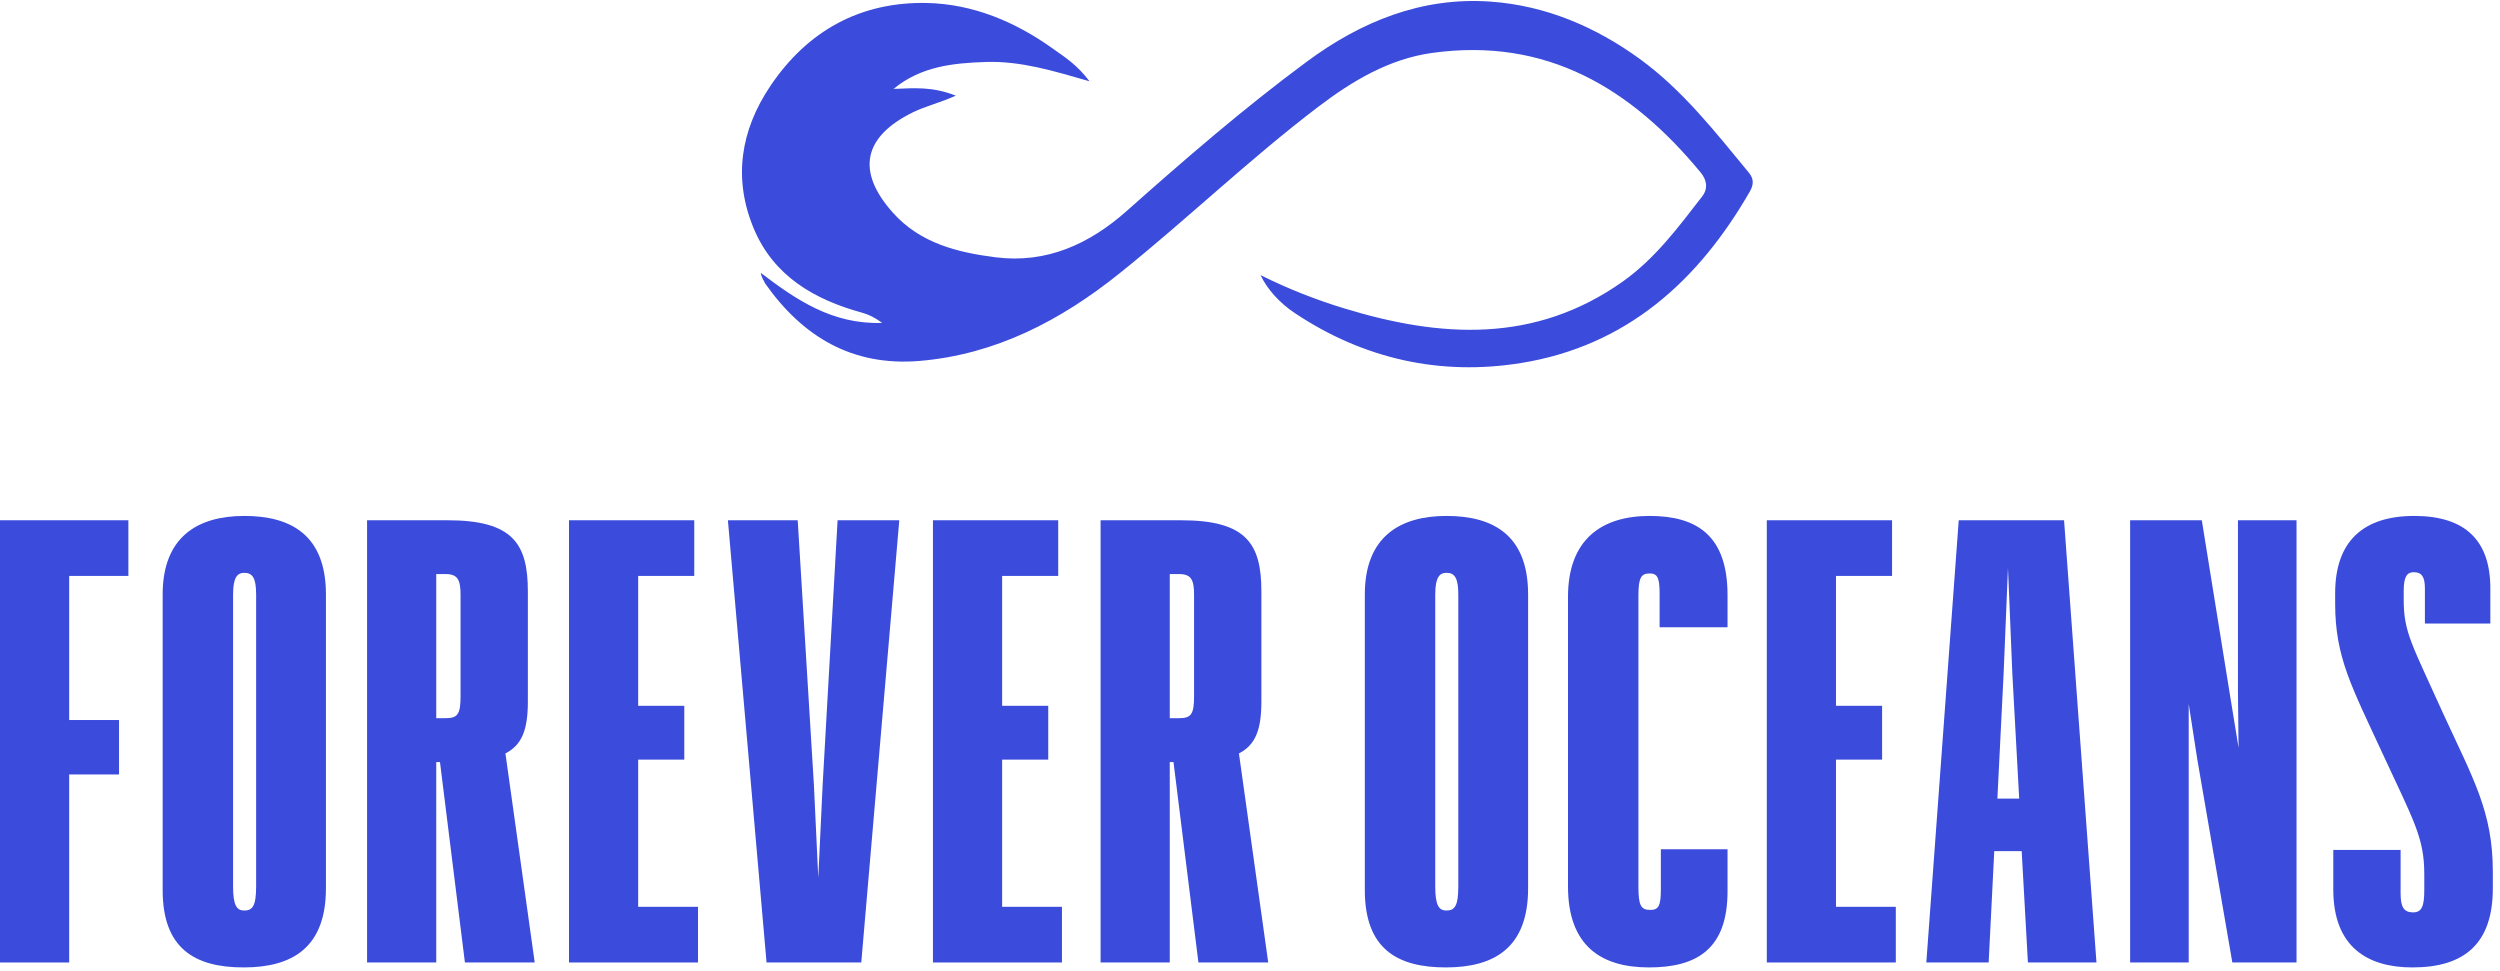 <?xml version="1.0" encoding="UTF-8"?>
<svg xmlns="http://www.w3.org/2000/svg" width="273" height="106" viewBox="0 0 273 106" fill="none">
  <g clip-path="url(#clip0_2436_2803)">
    <path d="M0 56.812H14.019V62.891H7.554V78.627H12.998V84.571H7.554V105.103H0V56.812Z" fill="#3B4BDB"></path>
    <path d="M17.762 97.201V64.917C17.762 58.636 21.573 56.34 26.677 56.34C31.781 56.34 35.592 58.434 35.592 64.917V96.998C35.592 103.482 31.917 105.643 26.609 105.643C21.3 105.643 17.762 103.617 17.762 97.201ZM27.97 96.796V64.917C27.97 63.094 27.561 62.553 26.677 62.553C25.928 62.553 25.452 63.026 25.452 64.917V96.796C25.452 98.889 25.86 99.43 26.677 99.43C27.561 99.43 27.97 98.957 27.97 96.796Z" fill="#3B4BDB"></path>
    <path d="M40.084 56.812H48.863C56.009 56.812 57.642 59.379 57.642 64.579V76.601C57.642 79.641 57.029 81.329 55.192 82.275L58.391 105.103H50.769L48.046 83.22H47.638V105.103H40.084V56.812ZM48.659 78.425C49.952 78.425 50.292 78.02 50.292 76.061V64.985C50.292 63.364 50.02 62.688 48.659 62.688H47.638V78.425H48.659Z" fill="#3B4BDB"></path>
    <path d="M62.134 56.812H75.813V62.891H69.688V77.074H74.724V82.95H69.688V99.024H76.221V105.103H62.134V56.812Z" fill="#3B4BDB"></path>
    <path d="M79.487 56.812H87.109L88.879 85.719L89.355 95.85L89.832 85.719L91.465 56.812H98.202L94.051 105.103H83.707L79.487 56.812Z" fill="#3B4BDB"></path>
    <path d="M101.878 56.812H115.557V62.891H109.432V77.074H114.468V82.95H109.432V99.024H115.965V105.103H101.878V56.812Z" fill="#3B4BDB"></path>
    <path d="M120.184 56.812H128.963C136.108 56.812 137.742 59.379 137.742 64.579V76.601C137.742 79.641 137.129 81.329 135.292 82.275L138.49 105.103H130.868L128.146 83.22H127.738V105.103H120.184V56.812ZM128.758 78.425C130.051 78.425 130.392 78.02 130.392 76.061V64.985C130.392 63.364 130.12 62.688 128.758 62.688H127.738V78.425H128.758Z" fill="#3B4BDB"></path>
    <path d="M149.039 97.201V64.917C149.039 58.636 152.85 56.34 157.954 56.34C163.058 56.34 166.869 58.434 166.869 64.917V96.998C166.869 103.482 163.194 105.643 157.886 105.643C152.578 105.643 149.039 103.617 149.039 97.201ZM159.247 96.796V64.917C159.247 63.094 158.839 62.553 157.954 62.553C157.206 62.553 156.729 63.026 156.729 64.917V96.796C156.729 98.889 157.138 99.43 157.954 99.43C158.839 99.43 159.247 98.957 159.247 96.796Z" fill="#3B4BDB"></path>
    <path d="M171.225 96.796V65.187C171.225 58.839 174.968 56.34 180.14 56.34C185.312 56.34 188.647 58.501 188.647 64.985V68.497H181.229V64.782C181.229 63.026 180.956 62.621 180.14 62.621C179.255 62.621 178.915 63.026 178.915 64.985V96.796C178.915 98.889 179.187 99.362 180.208 99.362C181.092 99.362 181.365 98.957 181.365 97.133V92.743H188.647V97.336C188.647 103.617 185.312 105.643 180.072 105.643C174.831 105.643 171.225 103.279 171.225 96.796Z" fill="#3B4BDB"></path>
    <path d="M192.935 56.812H206.613V62.891H200.489V77.074H205.525V82.95H200.489V99.024H207.022V105.103H192.935V56.812Z" fill="#3B4BDB"></path>
    <path d="M220.768 92.946H217.773L217.161 105.103H210.355L213.894 56.812H225.395L228.934 105.103H221.448L220.768 92.946ZM218.794 73.562L218.114 87.205H220.496L219.747 73.562L219.271 62.013L218.794 73.562Z" fill="#3B4BDB"></path>
    <path d="M232.61 56.812H240.437L243.431 75.386L244.452 81.667L244.384 75.453V56.812H250.781V105.103H243.771L239.96 83.017L239.007 76.871V105.103H232.61V56.812Z" fill="#3B4BDB"></path>
    <path d="M254.795 97.133V92.811H262.145V97.538C262.145 99.024 262.485 99.632 263.506 99.632C264.459 99.632 264.731 98.957 264.731 97.201V95.445C264.731 91.46 263.574 89.636 260.171 82.275C256.837 75.048 254.999 71.806 254.999 65.93V64.782C254.999 59.109 258.062 56.34 263.642 56.34C269.222 56.34 271.945 59.041 271.945 64.242V68.092H264.799V64.242C264.799 62.891 264.391 62.486 263.574 62.486C262.893 62.486 262.485 62.891 262.485 64.512V65.525C262.485 69.105 263.438 70.455 266.841 78.02C270.107 85.111 272.217 88.691 272.217 95.175V96.998C272.217 103.009 269.154 105.643 263.438 105.643C258.538 105.643 254.795 103.414 254.795 97.133Z" fill="#3B4BDB"></path>
    <path d="M191.018 18.906C187.339 14.459 183.793 9.874 179.063 6.437C174.205 2.906 168.753 0.595 162.745 0.175C155.237 -0.354 148.609 2.362 142.688 6.745C135.845 11.807 129.41 17.375 123.054 23.022C118.975 26.646 114.29 28.8 108.729 28.098C104.562 27.569 100.483 26.568 97.492 23.213C93.481 18.714 94.252 14.936 99.697 12.261C101.073 11.585 102.581 11.251 104.37 10.445C101.806 9.439 99.893 9.619 97.576 9.709C100.536 7.263 104.041 6.876 107.723 6.767C111.496 6.655 115.009 7.736 118.975 8.876C117.587 7.045 116.291 6.253 114.967 5.308C110.85 2.362 106.226 0.426 101.182 0.325C93.935 0.182 88.169 3.376 84.127 9.383C80.853 14.249 80.037 19.532 82.32 24.977C84.483 30.132 88.906 32.714 94.131 34.143C94.827 34.334 95.526 34.661 96.332 35.261C90.895 35.449 86.94 32.736 83.072 29.794C83.137 30.188 83.258 30.346 83.36 30.594C83.36 30.594 83.36 30.594 83.364 30.594C83.424 30.657 83.462 30.736 83.485 30.823C83.485 30.823 83.485 30.823 83.485 30.826C83.511 30.875 83.541 30.924 83.568 30.973C87.693 36.826 93.129 40.015 100.392 39.415C108.714 38.724 115.848 34.987 122.253 29.851C129.625 23.941 136.438 17.371 143.97 11.649C147.679 8.831 151.694 6.434 156.375 5.781C168.863 4.036 178.137 9.645 185.717 18.842C186.364 19.626 186.56 20.564 185.88 21.446C183.267 24.823 180.723 28.264 177.165 30.774C167.592 37.531 157.301 36.897 146.768 33.67C143.743 32.744 140.794 31.607 137.648 30.042C138.359 31.52 139.633 33.017 141.41 34.199C148.915 39.201 157.29 41.066 166.106 39.64C177.615 37.779 185.46 30.691 191.086 20.906C191.479 20.219 191.551 19.566 191.01 18.909L191.018 18.906Z" fill="#3B4BDB"></path>
  </g>
  <defs>
    <clipPath id="clip0_2436_2803">
      <rect width="272.217" height="105.529" fill="white" transform="translate(0 0.109)"></rect>
    </clipPath>
  </defs>
</svg>
